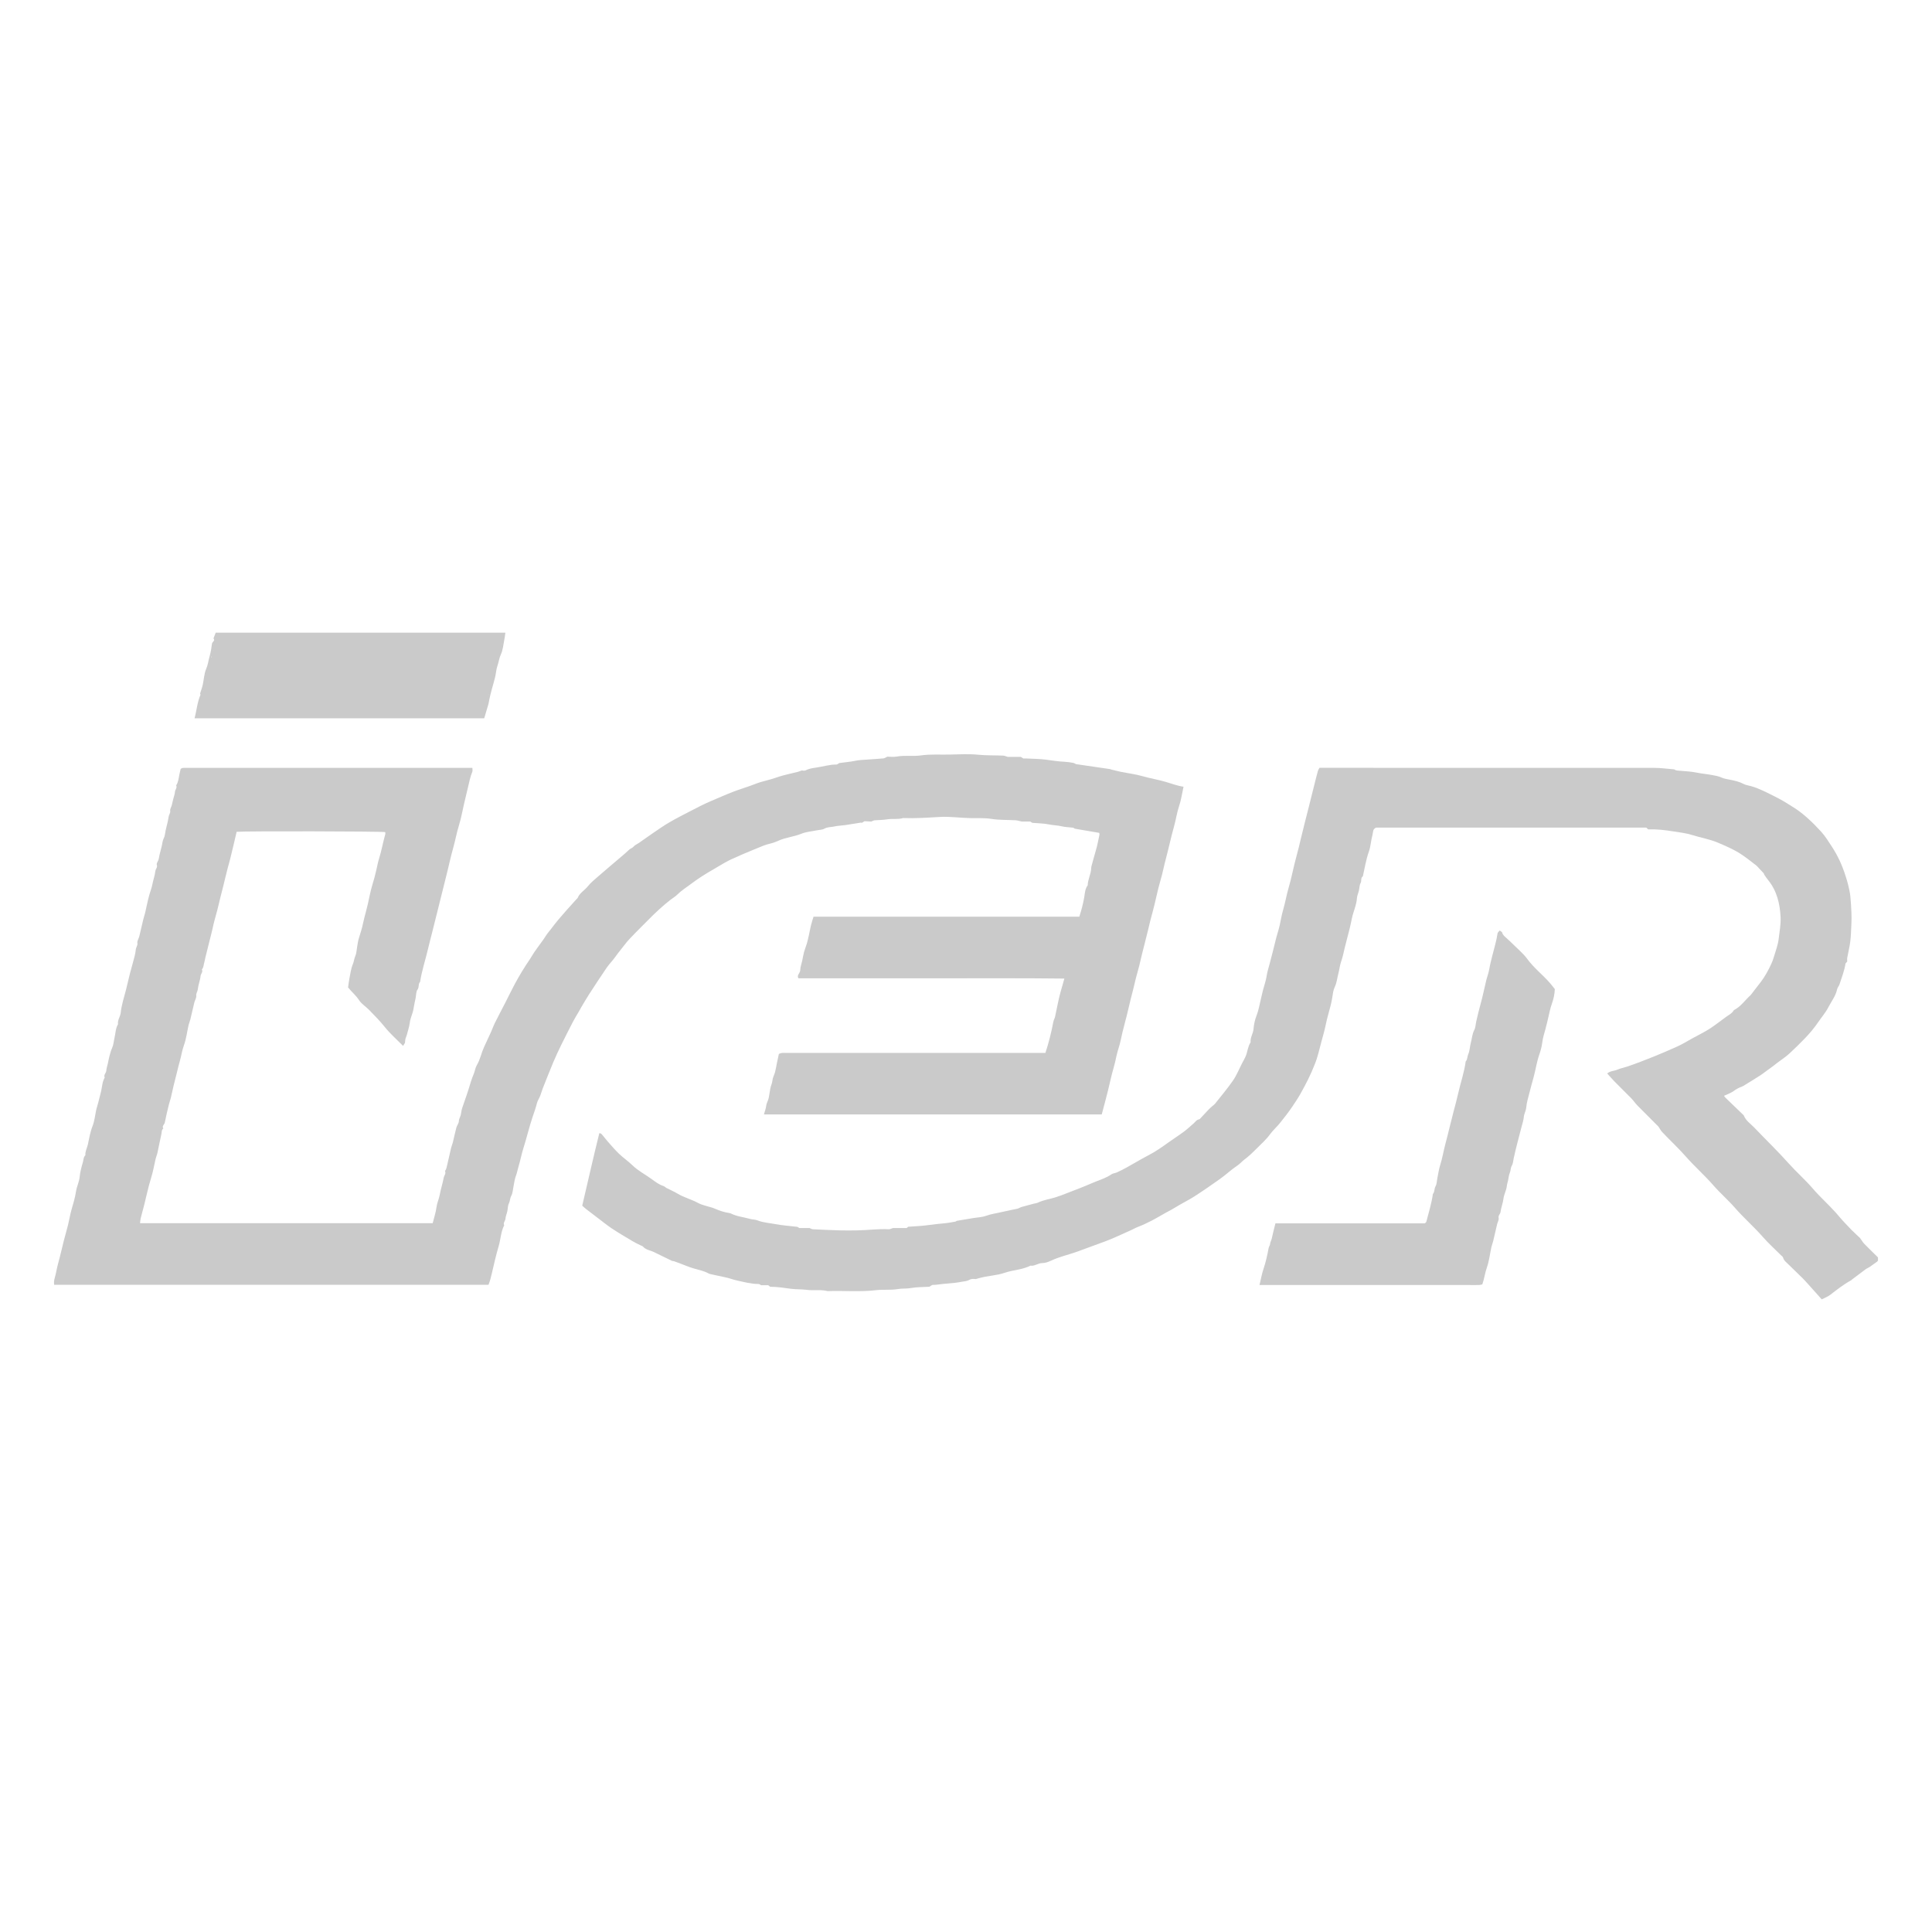 <?xml version="1.0" encoding="utf-8"?>
<!-- Generator: Adobe Illustrator 23.0.1, SVG Export Plug-In . SVG Version: 6.00 Build 0)  -->
<svg version="1.1" id="Calque_1" xmlns="http://www.w3.org/2000/svg" xmlns:xlink="http://www.w3.org/1999/xlink" x="0px" y="0px"
	 viewBox="0 0 128 128" style="enable-background:new 0 0 128 128;" xml:space="preserve">
<style type="text/css">
	.st0{fill:#CACACA;}
</style>
<title>Plan de travail 141</title>
<g id="Fonds">
</g>
<g>
	<path class="st0" d="M40.187,64.124c0.183-0.267,0.419-0.497,0.603-0.763c0.182-0.262,0.394-0.5,0.584-0.756
		c0.214-0.287,0.473-0.541,0.722-0.801c0.282-0.294,0.578-0.575,0.863-0.867c0.457-0.468,0.937-0.909,1.451-1.315
		c0.149-0.117,0.321-0.212,0.449-0.34c0.28-0.28,0.613-0.487,0.923-0.721c0.471-0.355,0.974-0.673,1.487-0.966
		c0.462-0.264,0.906-0.564,1.405-0.761c0.144-0.057,0.281-0.133,0.424-0.193c0.484-0.204,0.968-0.408,1.456-0.604
		c0.164-0.066,0.336-0.114,0.508-0.155c0.175-0.042,0.349-0.109,0.504-0.18c0.489-0.222,1.026-0.261,1.521-0.463
		c0.323-0.132,0.69-0.157,1.037-0.229c0.163-0.034,0.348-0.027,0.486-0.105c0.217-0.124,0.453-0.098,0.677-0.151
		c0.226-0.053,0.465-0.053,0.697-0.087c0.363-0.053,0.725-0.114,1.087-0.172c0.002,0.012,0.004,0.024,0.006,0.035
		c0.066-0.041,0.132-0.082,0.196-0.122c0.154,0.007,0.299,0.015,0.451,0.022c0.071-0.026,0.152-0.079,0.235-0.084
		c0.279-0.015,0.556-0.021,0.836-0.065c0.34-0.053,0.696,0.022,1.036-0.083c0.812,0.031,1.622-0.026,2.432-0.073
		c0.678-0.04,1.348,0.066,2.024,0.077c0.471,0.008,0.939-0.021,1.414,0.054c0.518,0.082,1.052,0.058,1.579,0.089
		c0.128,0.007,0.253,0.05,0.409,0.083c0.158,0,0.349,0,0.566,0c0.044,0.028,0.11,0.069,0.138,0.087
		c0.4,0.035,0.764,0.033,1.112,0.107c0.273,0.059,0.551,0.054,0.822,0.12c0.247,0.06,0.508,0.064,0.782,0.095
		c0.04,0.027,0.096,0.064,0.096,0.065c0.584,0.1,1.107,0.189,1.625,0.278c0.006,0.059,0.018,0.095,0.011,0.126
		c-0.076,0.346-0.136,0.698-0.238,1.037c-0.1,0.33-0.182,0.665-0.278,0.996
		c-0.015,0.053-0.028,0.109-0.029,0.164c-0.008,0.398-0.226,0.754-0.233,1.152c-0.179,0.232-0.185,0.526-0.23,0.79
		c-0.074,0.437-0.186,0.856-0.325,1.287c-5.879,0-11.743,0-17.61,0c-0.061,0.204-0.124,0.391-0.171,0.582
		c-0.051,0.204-0.084,0.412-0.13,0.618c-0.043,0.195-0.086,0.39-0.141,0.581
		c-0.055,0.19-0.134,0.373-0.186,0.563c-0.052,0.192-0.082,0.39-0.124,0.584
		c-0.044,0.205-0.125,0.41-0.128,0.616c-0.003,0.195-0.253,0.338-0.119,0.539c2.95,0,5.88-0.003,8.811,0.001
		c2.933,0.004,5.866-0.019,8.808,0.017c-0.091,0.301-0.168,0.585-0.247,0.866c-0.153,0.543-0.245,1.102-0.368,1.654
		c-0.026,0.116-0.094,0.224-0.116,0.34c-0.13,0.695-0.301,1.379-0.526,2.066c-0.124,0-0.248,0-0.371,0
		c-5.607,0-11.214,0-16.821,0c-0.091,0-0.182-0.01-0.272,0.002c-0.073,0.01-0.142,0.045-0.194,0.063
		c-0.049,0.227-0.092,0.422-0.133,0.617c-0.041,0.195-0.069,0.393-0.12,0.586c-0.051,0.19-0.159,0.371-0.175,0.562
		c-0.017,0.19-0.108,0.348-0.139,0.527c-0.034,0.197-0.068,0.394-0.1,0.592
		c-0.031,0.195-0.152,0.358-0.174,0.56c-0.021,0.184-0.094,0.362-0.15,0.566c7.483,0,14.941,0,22.381,0
		c0.145-0.552,0.294-1.083,0.423-1.618c0.119-0.493,0.224-0.99,0.366-1.478c0.074-0.254,0.131-0.514,0.186-0.774
		c0.073-0.35,0.209-0.687,0.278-1.032c0.148-0.738,0.371-1.455,0.535-2.187c0.09-0.399,0.19-0.793,0.294-1.187
		c0.065-0.246,0.115-0.496,0.178-0.742c0.091-0.356,0.202-0.711,0.281-1.067c0.162-0.722,0.363-1.434,0.533-2.153
		c0.091-0.386,0.183-0.771,0.29-1.153c0.197-0.701,0.32-1.42,0.529-2.12c0.139-0.464,0.226-0.943,0.352-1.412
		c0.19-0.708,0.338-1.426,0.538-2.132c0.129-0.455,0.192-0.925,0.344-1.379c0.137-0.406,0.194-0.838,0.291-1.278
		c-0.409-0.058-0.791-0.206-1.18-0.321c-0.499-0.147-1.012-0.226-1.511-0.371
		c-0.476-0.139-0.976-0.196-1.464-0.295c-0.228-0.047-0.453-0.109-0.68-0.164c0.001-0.004,0.003-0.007,0.004-0.011
		c-0.748-0.109-1.496-0.218-2.293-0.335c-0.032-0.015-0.109-0.068-0.194-0.084
		c-0.186-0.035-0.374-0.064-0.563-0.072c-0.413-0.017-0.819-0.085-1.228-0.139
		c-0.421-0.056-0.85-0.056-1.275-0.078c-0.079-0.004-0.158-0.001-0.23-0.001
		c-0.064-0.042-0.12-0.079-0.161-0.106c-0.31,0-0.603,0-0.87,0c-0.113-0.032-0.205-0.078-0.3-0.083
		c-0.55-0.026-1.099-0.004-1.652-0.059c-0.628-0.063-1.268-0.027-1.901-0.011
		c-0.63,0.016-1.258-0.036-1.89,0.055c-0.53,0.076-1.077-0.021-1.615,0.078
		c-0.208,0.038-0.429,0.006-0.619,0.006c-0.103,0.047-0.18,0.107-0.264,0.115
		c-0.356,0.034-0.714,0.05-1.071,0.078c-0.267,0.021-0.538,0.026-0.799,0.082c-0.34,0.073-0.683,0.094-1.048,0.147
		c-0.044,0.027-0.11,0.068-0.16,0.098c-0.134,0.006-0.249,0.001-0.36,0.019
		c-0.241,0.037-0.481,0.081-0.719,0.132c-0.333,0.072-0.681,0.076-0.997,0.237c-0.078,0.04-0.194,0.006-0.256,0.006
		c-0.102,0.037-0.173,0.07-0.246,0.089c-0.171,0.045-0.344,0.085-0.516,0.124c-0.323,0.074-0.64,0.155-0.955,0.269
		c-0.442,0.159-0.911,0.231-1.354,0.409c-0.489,0.197-1,0.338-1.495,0.53c-0.487,0.189-0.963,0.404-1.444,0.606
		c-0.472,0.198-0.927,0.441-1.383,0.675c-0.466,0.239-0.932,0.479-1.384,0.742
		c-0.365,0.213-0.712,0.457-1.062,0.695c-0.324,0.22-0.64,0.45-0.962,0.673
		c-0.109,0.075-0.247,0.125-0.326,0.223c-0.086,0.107-0.214,0.127-0.306,0.216
		c-0.184,0.18-0.385,0.344-0.581,0.512c-0.485,0.415-0.976,0.825-1.457,1.245
		c-0.245,0.214-0.504,0.421-0.704,0.673c-0.209,0.264-0.529,0.427-0.664,0.753
		c-0.016,0.039-0.06,0.067-0.09,0.1c-0.218,0.242-0.439,0.482-0.653,0.728c-0.279,0.321-0.563,0.64-0.824,0.976
		c-0.12,0.155-0.235,0.314-0.362,0.465c-0.128,0.152-0.226,0.328-0.341,0.49c-0.201,0.282-0.408,0.558-0.606,0.842
		c-0.101,0.144-0.181,0.303-0.28,0.449c-0.371,0.544-0.715,1.105-1.025,1.686
		c-0.22,0.413-0.422,0.836-0.636,1.253c-0.219,0.428-0.447,0.852-0.661,1.283c-0.099,0.199-0.172,0.41-0.264,0.613
		c-0.155,0.344-0.32,0.684-0.474,1.028c-0.171,0.385-0.248,0.806-0.468,1.175
		c-0.1,0.167-0.124,0.378-0.197,0.563c-0.073,0.186-0.152,0.374-0.206,0.561
		c-0.166,0.567-0.358,1.124-0.555,1.681c-0.052,0.145-0.074,0.302-0.099,0.456
		c-0.026,0.156-0.129,0.281-0.134,0.452c-0.004,0.144-0.126,0.28-0.166,0.427
		c-0.086,0.321-0.15,0.647-0.23,0.97c-0.031,0.127-0.087,0.247-0.118,0.374
		c-0.09,0.377-0.175,0.755-0.26,1.133c-0.031,0.141-0.056,0.282-0.145,0.402
		c0.084,0.165-0.058,0.291-0.084,0.437c-0.068,0.381-0.196,0.75-0.264,1.131
		c-0.05,0.28-0.178,0.533-0.214,0.82c-0.044,0.348-0.16,0.687-0.254,1.067c-6.445,0-12.886,0-19.388,0
		c0.017-0.132,0.019-0.23,0.042-0.323c0.077-0.309,0.164-0.617,0.243-0.926c0.06-0.236,0.113-0.473,0.17-0.71
		c0.087-0.361,0.176-0.721,0.288-1.077c0.126-0.4,0.192-0.818,0.289-1.226c0.033-0.138,0.093-0.27,0.123-0.408
		c0.09-0.411,0.164-0.826,0.26-1.235c0.029-0.125,0.001-0.278,0.129-0.371c-0.113-0.163,0.069-0.257,0.095-0.389
		c0.078-0.402,0.176-0.799,0.272-1.197c0.036-0.149,0.092-0.293,0.128-0.441c0.066-0.269,0.12-0.541,0.185-0.81
		c0.074-0.31,0.154-0.618,0.232-0.927c0.06-0.236,0.114-0.474,0.182-0.708c0.1-0.346,0.145-0.702,0.272-1.047
		c0.154-0.422,0.203-0.883,0.304-1.326c0.029-0.127,0.086-0.247,0.117-0.374c0.092-0.376,0.174-0.755,0.267-1.131
		c0.037-0.148,0.142-0.297,0.126-0.435c-0.021-0.171,0.089-0.285,0.104-0.439c0.028-0.294,0.153-0.579,0.181-0.873
		c0.015-0.153,0.177-0.272,0.088-0.438c0.117-0.129,0.111-0.302,0.158-0.456c0.033-0.105,0.045-0.217,0.071-0.324
		c0.099-0.403,0.201-0.806,0.301-1.208c0.059-0.236,0.124-0.472,0.175-0.71c0.083-0.392,0.191-0.777,0.297-1.163
		c0.08-0.288,0.141-0.58,0.213-0.87c0.071-0.285,0.145-0.569,0.217-0.853c0.03-0.118,0.056-0.237,0.085-0.355
		c0.058-0.237,0.115-0.474,0.176-0.709c0.062-0.237,0.131-0.473,0.191-0.71c0.149-0.589,0.282-1.182,0.419-1.763
		c0.59-0.053,9.588-0.034,9.846,0.02c0.002,0.042,0.016,0.089,0.004,0.13c-0.154,0.542-0.248,1.098-0.417,1.636
		c-0.072,0.232-0.118,0.472-0.17,0.71c-0.078,0.36-0.178,0.714-0.285,1.067c-0.121,0.402-0.192,0.818-0.287,1.228
		c-0.04,0.17-0.085,0.339-0.127,0.509c-0.062,0.247-0.136,0.492-0.185,0.742
		c-0.068,0.347-0.181,0.681-0.284,1.018c-0.058,0.19-0.08,0.391-0.116,0.587
		c-0.037,0.196-0.037,0.408-0.117,0.585c-0.079,0.175-0.088,0.362-0.163,0.54
		c-0.127,0.301-0.166,0.641-0.231,0.967c-0.039,0.195-0.059,0.393-0.085,0.572c0.242,0.303,0.523,0.526,0.722,0.835
		c0.165,0.256,0.452,0.431,0.671,0.654c0.359,0.366,0.717,0.731,1.04,1.134c0.359,0.448,0.799,0.831,1.21,1.249
		c0.063-0.098,0.111-0.172,0.126-0.196c0.014-0.129,0.015-0.205,0.033-0.277c0.021-0.084,0.066-0.161,0.088-0.245
		c0.073-0.278,0.166-0.555,0.202-0.838c0.039-0.309,0.192-0.579,0.239-0.882c0.039-0.252,0.097-0.5,0.147-0.75
		c0.037-0.185,0.022-0.409,0.124-0.545c0.123-0.164,0.028-0.37,0.17-0.505c0.11-0.734,0.349-1.437,0.517-2.157
		c0.09-0.387,0.194-0.769,0.29-1.154c0.201-0.803,0.398-1.608,0.602-2.411c0.098-0.384,0.189-0.77,0.288-1.155
		c0.175-0.673,0.312-1.356,0.502-2.025c0.136-0.477,0.218-0.965,0.367-1.442c0.183-0.587,0.276-1.203,0.428-1.803
		c0.062-0.246,0.115-0.496,0.177-0.742c0.088-0.346,0.145-0.7,0.288-1.032c0.028-0.064,0.004-0.151,0.004-0.259
		c-0.158,0-0.292,0-0.425,0c-6.162-0-12.324-0-18.486-0c-0.091,0-0.182-0.007-0.272,0.003
		c-0.052,0.006-0.1,0.041-0.143,0.06c-0.031,0.132-0.061,0.25-0.085,0.369
		c-0.05,0.248-0.065,0.506-0.213,0.726c0.084,0.165-0.076,0.285-0.083,0.438
		c-0.006,0.151-0.07,0.3-0.107,0.451c-0.034,0.14-0.062,0.282-0.1,0.421
		c-0.034,0.126-0.123,0.256-0.106,0.372c0.023,0.157-0.084,0.256-0.102,0.394
		c-0.053,0.404-0.2,0.795-0.251,1.199c-0.022,0.172-0.125,0.294-0.15,0.461
		c-0.058,0.381-0.194,0.751-0.257,1.132c-0.025,0.15-0.164,0.278-0.125,0.401c0.054,0.172-0.081,0.265-0.097,0.406
		c-0.033,0.294-0.14,0.58-0.196,0.873c-0.043,0.226-0.125,0.438-0.19,0.656
		c-0.12,0.402-0.192,0.818-0.289,1.227c-0.035,0.149-0.088,0.293-0.124,0.442
		c-0.091,0.377-0.173,0.755-0.267,1.131c-0.037,0.148-0.148,0.3-0.126,0.434
		c0.029,0.175-0.092,0.284-0.105,0.439C8.975,63.202,8.878,63.49,8.805,63.779c-0.059,0.234-0.132,0.465-0.191,0.7
		c-0.092,0.365-0.174,0.732-0.266,1.097c-0.066,0.259-0.143,0.515-0.209,0.774
		c-0.062,0.247-0.115,0.499-0.142,0.752c-0.028,0.261-0.221,0.48-0.178,0.755c-0.165,0.275-0.161,0.594-0.231,0.893
		c-0.053,0.227-0.065,0.47-0.159,0.677c-0.08,0.175-0.125,0.354-0.175,0.534c-0.045,0.16-0.07,0.325-0.106,0.488
		c-0.036,0.162-0.096,0.322-0.105,0.485c-0.009,0.162-0.196,0.277-0.106,0.456
		c-0.158,0.276-0.17,0.591-0.234,0.892c-0.051,0.242-0.128,0.479-0.182,0.721
		c-0.042,0.186-0.115,0.375-0.155,0.569c-0.072,0.347-0.106,0.71-0.235,1.035
		c-0.158,0.397-0.22,0.81-0.31,1.219c-0.052,0.238-0.186,0.457-0.164,0.711
		c-0.134,0.126-0.121,0.309-0.166,0.465c-0.093,0.318-0.183,0.644-0.214,0.972c-0.032,0.336-0.192,0.63-0.241,0.96
		c-0.059,0.402-0.178,0.794-0.291,1.185c-0.099,0.34-0.153,0.693-0.238,1.037c-0.084,0.342-0.184,0.679-0.273,1.02
		c-0.132,0.501-0.234,1.009-0.377,1.507c-0.094,0.33-0.137,0.674-0.236,1.002
		c-0.045,0.148-0.049,0.279-0.037,0.435c9.609,0,19.198,0,28.78,0c0.101-0.249,0.162-0.5,0.218-0.741
		c0.142-0.613,0.281-1.226,0.459-1.83c0.134-0.454,0.141-0.942,0.364-1.373c-0.086-0.165,0.075-0.284,0.084-0.438
		c0.009-0.162,0.086-0.319,0.121-0.481c0.038-0.174,0.027-0.368,0.103-0.521c0.081-0.164,0.071-0.343,0.16-0.509
		c0.101-0.187,0.106-0.426,0.152-0.643c0.049-0.227,0.07-0.466,0.154-0.679c0.079-0.201,0.111-0.411,0.173-0.613
		c0.125-0.41,0.2-0.832,0.332-1.245c0.212-0.662,0.366-1.343,0.588-2.004c0.106-0.315,0.221-0.629,0.302-0.954
		c0.042-0.169,0.149-0.321,0.215-0.486c0.064-0.16,0.105-0.328,0.169-0.488c0.231-0.586,0.461-1.174,0.705-1.755
		c0.16-0.381,0.337-0.755,0.518-1.126c0.256-0.522,0.52-1.04,0.788-1.556c0.113-0.217,0.245-0.424,0.368-0.637
		c0.055-0.096,0.106-0.194,0.162-0.289c0.173-0.291,0.341-0.585,0.525-0.869
		C39.406,65.294,39.789,64.704,40.187,64.124z"/>
	<path class="st0" d="M123.231,82.021c-0.148-0.14-0.355-0.329-0.553-0.527c-0.198-0.198-0.385-0.407-0.578-0.609
		c-0.16-0.167-0.301-0.353-0.454-0.524c-0.496-0.555-1.056-1.048-1.543-1.616
		c-0.499-0.582-1.08-1.087-1.593-1.661c-0.729-0.817-1.521-1.578-2.277-2.371c-0.246-0.258-0.563-0.456-0.701-0.81
		c-0.011-0.029-0.046-0.049-0.07-0.073c-0.38-0.365-0.76-0.73-1.139-1.097
		c-0.038-0.036-0.065-0.084-0.102-0.134c0.221-0.105,0.441-0.175,0.619-0.303
		c0.176-0.127,0.354-0.232,0.558-0.301c0.073-0.025,0.139-0.073,0.205-0.114c0.338-0.208,0.678-0.411,1.01-0.628
		c0.215-0.14,0.413-0.306,0.625-0.451c0.237-0.162,0.455-0.354,0.687-0.516c0.245-0.17,0.485-0.351,0.696-0.551
		c0.657-0.625,1.32-1.249,1.834-2.007c0.225-0.332,0.495-0.64,0.678-0.994c0.203-0.393,0.488-0.748,0.582-1.197
		c0.024-0.113,0.122-0.209,0.158-0.322c0.145-0.45,0.321-0.892,0.394-1.363c0.007-0.046,0.067-0.085,0.115-0.141
		c0-0.076-0.013-0.169,0.002-0.257c0.064-0.359,0.158-0.715,0.201-1.076c0.048-0.4,0.059-0.805,0.076-1.208
		c0.01-0.237,0.011-0.476-0-0.713c-0.016-0.369-0.035-0.738-0.074-1.105c-0.026-0.242-0.087-0.48-0.14-0.719
		c-0.047-0.211-0.117-0.416-0.182-0.623c-0.215-0.685-0.513-1.328-0.905-1.927
		c-0.223-0.341-0.439-0.691-0.714-0.993c-0.282-0.309-0.578-0.609-0.889-0.888
		c-0.272-0.243-0.561-0.475-0.868-0.671c-0.403-0.257-0.805-0.513-1.237-0.727
		c-0.529-0.261-1.045-0.547-1.616-0.713c-0.181-0.053-0.378-0.075-0.54-0.162
		c-0.241-0.129-0.496-0.189-0.756-0.246c-0.238-0.053-0.491-0.077-0.708-0.177
		c-0.188-0.087-0.381-0.114-0.573-0.152c-0.338-0.067-0.684-0.092-1.022-0.161
		c-0.362-0.073-0.728-0.098-1.093-0.126c-0.17-0.013-0.335-0.012-0.415-0.094
		c-0.475-0.037-0.888-0.098-1.302-0.099c-7.328-0.006-14.657-0.004-21.985-0.004c-0.077,0-0.154,0-0.223,0
		c-0.043,0.083-0.086,0.14-0.103,0.203c-0.086,0.318-0.17,0.638-0.247,0.958
		c-0.111,0.461-0.23,0.92-0.345,1.379c-0.182,0.728-0.375,1.454-0.547,2.185c-0.088,0.376-0.176,0.75-0.28,1.122
		c-0.196,0.702-0.321,1.421-0.528,2.121c-0.14,0.474-0.217,0.967-0.358,1.444
		c-0.097,0.329-0.151,0.67-0.225,1.006c-0.076,0.344-0.196,0.676-0.276,1.02
		c-0.12,0.515-0.26,1.025-0.391,1.537c-0.069,0.268-0.158,0.532-0.199,0.804
		c-0.064,0.422-0.227,0.817-0.311,1.232c-0.024,0.119-0.054,0.237-0.083,0.356
		c-0.086,0.353-0.144,0.711-0.279,1.055c-0.107,0.275-0.174,0.577-0.196,0.872
		c-0.023,0.31-0.229,0.573-0.195,0.89c-0.183,0.272-0.197,0.603-0.315,0.896
		c-0.07,0.175-0.17,0.338-0.257,0.507c-0.194,0.377-0.352,0.778-0.59,1.124
		c-0.367,0.533-0.788,1.03-1.191,1.539c-0.055,0.07-0.135,0.119-0.202,0.179c-0.075,0.068-0.153,0.134-0.223,0.207
		c-0.185,0.195-0.366,0.393-0.55,0.589c-0.023,0.025-0.05,0.059-0.078,0.063c-0.176,0.024-0.256,0.174-0.374,0.275
		c-0.213,0.183-0.417,0.377-0.642,0.544c-0.33,0.245-0.677,0.466-1.011,0.705
		c-0.437,0.312-0.874,0.624-1.355,0.868c-0.278,0.141-0.547,0.302-0.817,0.454c-0.416,0.235-0.825,0.482-1.264,0.674
		c-0.112,0.049-0.249,0.054-0.346,0.121c-0.4,0.275-0.866,0.398-1.301,0.59c-0.537,0.237-1.089,0.441-1.636,0.655
		c-0.262,0.102-0.525,0.207-0.794,0.288c-0.38,0.115-0.777,0.17-1.141,0.343
		c-0.088,0.042-0.192,0.049-0.288,0.074c-0.268,0.071-0.536,0.14-0.802,0.217
		c-0.094,0.027-0.178,0.092-0.273,0.114c-0.345,0.079-0.696,0.136-1.04,0.221
		c-0.342,0.085-0.692,0.123-1.029,0.247c-0.277,0.101-0.588,0.107-0.884,0.157c-0.34,0.056-0.68,0.114-1.066,0.178
		c-0.013,0.009-0.069,0.046-0.07,0.047c-0.259,0.043-0.455,0.088-0.654,0.106c-0.422,0.038-0.842,0.085-1.261,0.142
		c-0.399,0.053-0.803,0.065-1.231,0.097c-0.028,0.023-0.078,0.064-0.104,0.085c-0.334,0-0.638,0-0.905,0
		c-0.112,0.035-0.196,0.086-0.278,0.081c-0.711-0.037-1.416,0.067-2.125,0.075c-0.374,0.005-0.748,0.009-1.121-0.001
		c-0.595-0.017-1.19-0.043-1.785-0.074c-0.082-0.004-0.161-0.061-0.214-0.082c-0.239,0-0.453,0-0.681,0
		c-0.052-0.032-0.118-0.072-0.126-0.077c-0.542-0.065-1.022-0.096-1.492-0.186
		c-0.388-0.075-0.788-0.094-1.163-0.245c-0.151-0.061-0.329-0.05-0.488-0.096c-0.424-0.122-0.872-0.158-1.272-0.361
		c-0.02-0.01-0.042-0.018-0.063-0.021c-0.353-0.051-0.687-0.161-1.014-0.305c-0.186-0.082-0.394-0.117-0.589-0.18
		c-0.168-0.055-0.344-0.101-0.497-0.186c-0.439-0.244-0.934-0.36-1.366-0.622c-0.229-0.139-0.478-0.242-0.716-0.365
		c-0.079-0.041-0.144-0.116-0.226-0.142c-0.295-0.093-0.536-0.284-0.776-0.458
		c-0.423-0.307-0.894-0.546-1.275-0.916c-0.28-0.272-0.608-0.495-0.891-0.766
		c-0.267-0.256-0.505-0.543-0.752-0.819c-0.097-0.108-0.179-0.229-0.277-0.337
		c-0.077-0.084-0.134-0.208-0.269-0.2c-0.399,1.601-0.752,3.193-1.132,4.802c0.094,0.082,0.175,0.161,0.265,0.23
		c0.261,0.203,0.525,0.403,0.789,0.603c0.293,0.222,0.58,0.456,0.885,0.661c0.264,0.177,0.535,0.346,0.809,0.508
		c0.375,0.222,0.739,0.459,1.139,0.635c0.051,0.023,0.112,0.042,0.147,0.082c0.15,0.17,0.36,0.218,0.559,0.29
		c0.084,0.03,0.165,0.069,0.245,0.108c0.371,0.18,0.74,0.363,1.112,0.541c0.038,0.018,0.089,0.009,0.131,0.023
		c0.126,0.043,0.251,0.089,0.376,0.136c0.29,0.109,0.575,0.234,0.871,0.324c0.348,0.107,0.711,0.168,1.037,0.345
		c0.076,0.041,0.168,0.056,0.255,0.075c0.281,0.063,0.562,0.126,0.845,0.182c0.271,0.054,0.529,0.157,0.795,0.215
		c0.465,0.102,0.93,0.23,1.414,0.231c0.069,0,0.138,0.062,0.176,0.08c0.176,0,0.322,0,0.474,0
		c0.042,0.035,0.092,0.077,0.124,0.104c0.489-0.001,0.94,0.075,1.394,0.135c0.342,0.045,0.691,0.022,1.039,0.069
		c0.454,0.061,0.922-0.036,1.377,0.084c1.07-0.04,2.142,0.066,3.213-0.063c0.477-0.057,0.964,0.011,1.446-0.074
		c0.273-0.048,0.554-0.014,0.835-0.064c0.405-0.073,0.826-0.063,1.241-0.088c0.065-0.04,0.132-0.08,0.199-0.12
		c0.239-0.001,0.47-0.04,0.702-0.066c0.266-0.03,0.533-0.046,0.799-0.075c0.154-0.017,0.308-0.042,0.461-0.071
		c0.163-0.031,0.345-0.037,0.48-0.118c0.157-0.096,0.297-0.065,0.447-0.06c0.2-0.061,0.401-0.115,0.605-0.153
		c0.295-0.055,0.593-0.091,0.887-0.149c0.287-0.057,0.559-0.173,0.848-0.232c0.432-0.089,0.873-0.151,1.274-0.354
		c0.278,0.047,0.495-0.168,0.77-0.17c0.193-0.001,0.398-0.066,0.575-0.151c0.567-0.272,1.183-0.4,1.77-0.613
		c0.608-0.221,1.217-0.445,1.824-0.67c0.591-0.219,1.159-0.498,1.736-0.753c0.152-0.067,0.295-0.154,0.45-0.212
		c0.311-0.116,0.609-0.261,0.902-0.411c0.328-0.168,0.641-0.363,0.964-0.539c0.201-0.109,0.403-0.21,0.597-0.333
		c0.411-0.259,0.855-0.467,1.264-0.729c0.578-0.37,1.141-0.763,1.702-1.16c0.4-0.283,0.754-0.625,1.164-0.897
		c0.163-0.108,0.29-0.266,0.452-0.386c0.296-0.221,0.565-0.481,0.826-0.744c0.301-0.304,0.625-0.585,0.879-0.937
		c0.19-0.262,0.442-0.479,0.646-0.732c0.286-0.354,0.568-0.713,0.822-1.09c0.186-0.275,0.372-0.551,0.538-0.844
		c0.363-0.643,0.697-1.296,0.962-1.985c0.043-0.112,0.087-0.224,0.123-0.339c0.118-0.37,0.208-0.748,0.306-1.123
		c0.09-0.344,0.196-0.688,0.27-1.037c0.065-0.308,0.134-0.62,0.222-0.915c0.098-0.33,0.179-0.657,0.233-0.995
		c0.038-0.24,0.065-0.496,0.169-0.709c0.135-0.278,0.152-0.576,0.231-0.862c0.07-0.256,0.093-0.526,0.177-0.776
		c0.065-0.193,0.123-0.384,0.165-0.582c0.053-0.249,0.117-0.496,0.18-0.743c0.075-0.298,0.157-0.595,0.23-0.893
		c0.055-0.226,0.102-0.454,0.149-0.681c0.095-0.453,0.305-0.876,0.335-1.347c0.01-0.162,0.089-0.319,0.127-0.48
		c0.041-0.172,0.034-0.368,0.116-0.516c0.08-0.144-0.015-0.336,0.148-0.44c0.124-0.548,0.207-1.104,0.399-1.64
		c0.126-0.351,0.136-0.742,0.238-1.103c0.047-0.166,0.003-0.403,0.249-0.485c5.96,0,11.928,0,17.89,0
		c0.047,0.043,0.087,0.08,0.127,0.116c0.569-0.018,1.123,0.046,1.677,0.137c0.412,0.067,0.822,0.106,1.23,0.236
		c0.566,0.18,1.157,0.272,1.712,0.508c0.524,0.223,1.047,0.445,1.523,0.756c0.355,0.232,0.686,0.502,1.024,0.759
		c0.062,0.047,0.109,0.114,0.164,0.172c0.1,0.105,0.199,0.211,0.335,0.354
		c-0.003-0.009-0.001,0.04,0.022,0.075c0.08,0.121,0.162,0.242,0.253,0.354c0.587,0.717,0.786,1.565,0.833,2.462
		c0.025,0.482-0.074,0.955-0.126,1.433c-0.046,0.415-0.198,0.791-0.311,1.181
		c-0.049,0.17-0.11,0.339-0.185,0.499c-0.193,0.413-0.407,0.814-0.684,1.178c-0.153,0.202-0.31,0.4-0.465,0.6
		c-0.087,0.101-0.152,0.222-0.247,0.308c-0.356,0.324-0.629,0.742-1.076,0.963c-0.119,0.215-0.334,0.318-0.523,0.453
		c-0.363,0.26-0.711,0.543-1.087,0.784c-0.355,0.227-0.736,0.412-1.107,0.615c-0.349,0.191-0.688,0.405-1.05,0.566
		c-0.509,0.226-1.018,0.452-1.536,0.659c-0.593,0.237-1.187,0.47-1.792,0.673c-0.21,0.071-0.433,0.109-0.635,0.198
		c-0.208,0.092-0.449,0.07-0.665,0.25c0.172,0.189,0.332,0.376,0.504,0.551c0.357,0.364,0.721,0.721,1.08,1.082
		c0.063,0.064,0.119,0.135,0.177,0.203c0.078,0.092,0.149,0.192,0.234,0.278c0.46,0.465,0.925,0.927,1.386,1.391
		c0.031,0.031,0.051,0.073,0.075,0.109c0.056,0.082,0.101,0.173,0.168,0.245c0.524,0.561,1.09,1.08,1.6,1.659
		c0.574,0.652,1.23,1.228,1.803,1.885c0.459,0.527,0.991,0.984,1.452,1.514c0.577,0.663,1.247,1.242,1.828,1.907
		c0.372,0.425,0.795,0.806,1.195,1.207c0.056,0.056,0.141,0.108,0.156,0.174c0.042,0.183,0.184,0.28,0.302,0.397
		c0.321,0.319,0.65,0.629,0.972,0.947c0.136,0.135,0.264,0.279,0.392,0.421c0.294,0.326,0.585,0.654,0.891,0.996
		c0.201-0.104,0.394-0.171,0.549-0.29c0.451-0.346,0.895-0.7,1.397-0.972c0.029-0.016,0.05-0.046,0.076-0.067
		c0.294-0.222,0.587-0.445,0.883-0.663c0.079-0.058,0.176-0.092,0.258-0.147c0.166-0.113,0.328-0.231,0.491-0.349
		c0.027-0.019,0.045-0.05,0.072-0.082c0-0.061,0-0.127,0-0.211c-0.302-0.297-0.612-0.596-0.912-0.903
		C123.419,82.305,123.352,82.188,123.231,82.021z"/>
	<path class="st0" d="M101.182,63.528c-0.248-0.341-0.586-0.617-0.887-0.918c-0.158-0.158-0.321-0.311-0.487-0.461
		c-0.117-0.105-0.243-0.195-0.285-0.364c-0.012-0.049-0.095-0.08-0.167-0.137
		c-0.056,0.074-0.131,0.129-0.14,0.192c-0.072,0.504-0.226,0.989-0.348,1.481
		c-0.074,0.3-0.152,0.601-0.204,0.905c-0.043,0.252-0.138,0.486-0.198,0.731
		c-0.122,0.505-0.223,1.016-0.362,1.517c-0.109,0.393-0.205,0.789-0.296,1.186
		c-0.045,0.195-0.044,0.411-0.133,0.581c-0.144,0.275-0.154,0.575-0.232,0.861
		c-0.067,0.246-0.066,0.516-0.168,0.743c-0.071,0.158-0.043,0.347-0.169,0.48c-0.097,0.725-0.341,1.415-0.5,2.125
		c-0.091,0.407-0.202,0.811-0.309,1.215c-0.185,0.697-0.342,1.402-0.53,2.099
		c-0.129,0.478-0.205,0.969-0.356,1.444c-0.087,0.273-0.122,0.562-0.181,0.844
		c-0.038,0.184-0.035,0.392-0.124,0.547c-0.094,0.163-0.044,0.363-0.174,0.503c-0.086,0.625-0.275,1.227-0.432,1.836
		c-0.01,0.038-0.057,0.067-0.098,0.112c-3.3,0-6.604,0-9.901,0c-0.087,0.351-0.176,0.682-0.246,1.016
		c-0.024,0.112-0.097,0.22-0.1,0.307c-0.005,0.129-0.087,0.21-0.107,0.324
		c-0.083,0.456-0.182,0.907-0.331,1.349c-0.121,0.36-0.186,0.739-0.271,1.091c0.159,0,0.292,0,0.426,0
		c4.507-0,9.014-0,13.521-0c0.204-0,0.408,0.004,0.611-0.002c0.074-0.002,0.146-0.03,0.204-0.043
		c0.133-0.379,0.172-0.749,0.298-1.103c0.154-0.434,0.202-0.906,0.302-1.361c0.029-0.134,0.085-0.263,0.118-0.397
		c0.091-0.377,0.174-0.755,0.264-1.132c0.032-0.136,0.126-0.28,0.099-0.4c-0.039-0.176,0.108-0.26,0.126-0.406
		c0.037-0.294,0.157-0.578,0.192-0.873c0.036-0.298,0.196-0.556,0.225-0.852c0.012-0.12,0.055-0.237,0.081-0.355
		c0.038-0.173,0.049-0.357,0.118-0.517c0.066-0.152,0.04-0.316,0.133-0.47c0.08-0.132,0.087-0.322,0.123-0.487
		c0.151-0.701,0.342-1.393,0.521-2.087c0.056-0.214,0.129-0.428,0.148-0.646c0.019-0.221,0.142-0.404,0.161-0.63
		c0.029-0.339,0.136-0.672,0.219-1.004c0.085-0.341,0.182-0.68,0.274-1.019c0.133-0.489,0.202-0.992,0.37-1.474
		c0.094-0.27,0.169-0.554,0.203-0.837c0.034-0.284,0.122-0.554,0.196-0.822c0.086-0.308,0.155-0.619,0.227-0.929
		c0.057-0.247,0.107-0.498,0.192-0.736c0.121-0.336,0.201-0.675,0.213-1.024
		c-0.116-0.145-0.215-0.282-0.327-0.407C102.203,64.574,101.618,64.126,101.182,63.528z"/>
	<path class="st0" d="M32.081,47.587c0.094-0.314,0.19-0.623,0.278-0.935c0.03-0.106,0.04-0.218,0.065-0.327
		c0.055-0.237,0.103-0.478,0.174-0.71c0.072-0.233,0.128-0.47,0.193-0.705c0.071-0.256,0.074-0.533,0.161-0.782
		c0.09-0.256,0.117-0.524,0.235-0.779c0.133-0.284,0.156-0.621,0.22-0.935c0.032-0.159,0.049-0.321,0.075-0.498
		c-6.424,0-12.816,0-19.191,0c-0.054,0.14-0.1,0.26-0.146,0.38c0.128,0.159-0.084,0.223-0.1,0.348
		c-0.036,0.286-0.08,0.574-0.161,0.85c-0.078,0.27-0.106,0.547-0.222,0.816
		c-0.141,0.329-0.152,0.713-0.232,1.07c-0.04,0.181-0.108,0.356-0.175,0.572c-0.001-0.002,0.015,0.039,0.029,0.077
		c-0.216,0.493-0.25,1.028-0.395,1.558C19.299,47.587,25.692,47.587,32.081,47.587z M33.256,42.675l-0.013,0.02
		l-0.008-0.022L33.256,42.675z M32.364,45.995l0.008,0.022l-0.021-0.003L32.364,45.995z M14.158,42.675l-0.013,0.02
		l-0.008-0.022L14.158,42.675z M14.158,43.083l-0.013,0.02l-0.009-0.023L14.158,43.083z M14.019,43.495
		c0,0.026,0,0.052,0,0.077c-0.006,0-0.012,0.001-0.018,0.001c-0.003-0.026-0.006-0.051-0.009-0.077
		C14.001,43.496,14.01,43.495,14.019,43.495z M13.814,45.185l-0.003,0.021l-0.019-0.013L13.814,45.185z
		 M13.47,45.724l0.008,0.022L13.457,45.743L13.47,45.724z"/>
	<path class="st0" d="M14.019,43.572c0-0.026,0-0.052,0-0.077c-0.009,0.001-0.018,0.001-0.027,0.002
		c0.003,0.026,0.006,0.051,0.009,0.077C14.007,43.573,14.013,43.573,14.019,43.572z"/>
	<polygon class="st0" points="14.158,42.675 14.137,42.673 14.145,42.695 	"/>
	<polygon class="st0" points="33.256,42.675 33.235,42.673 33.243,42.695 	"/>
	<polygon class="st0" points="14.158,43.083 14.137,43.08 14.145,43.103 	"/>
	<polygon class="st0" points="13.814,45.185 13.793,45.193 13.812,45.205 	"/>
	<polygon class="st0" points="13.47,45.724 13.457,45.743 13.478,45.745 	"/>
	<polygon class="st0" points="32.364,45.995 32.351,46.015 32.372,46.017 	"/>
</g>
</svg>
